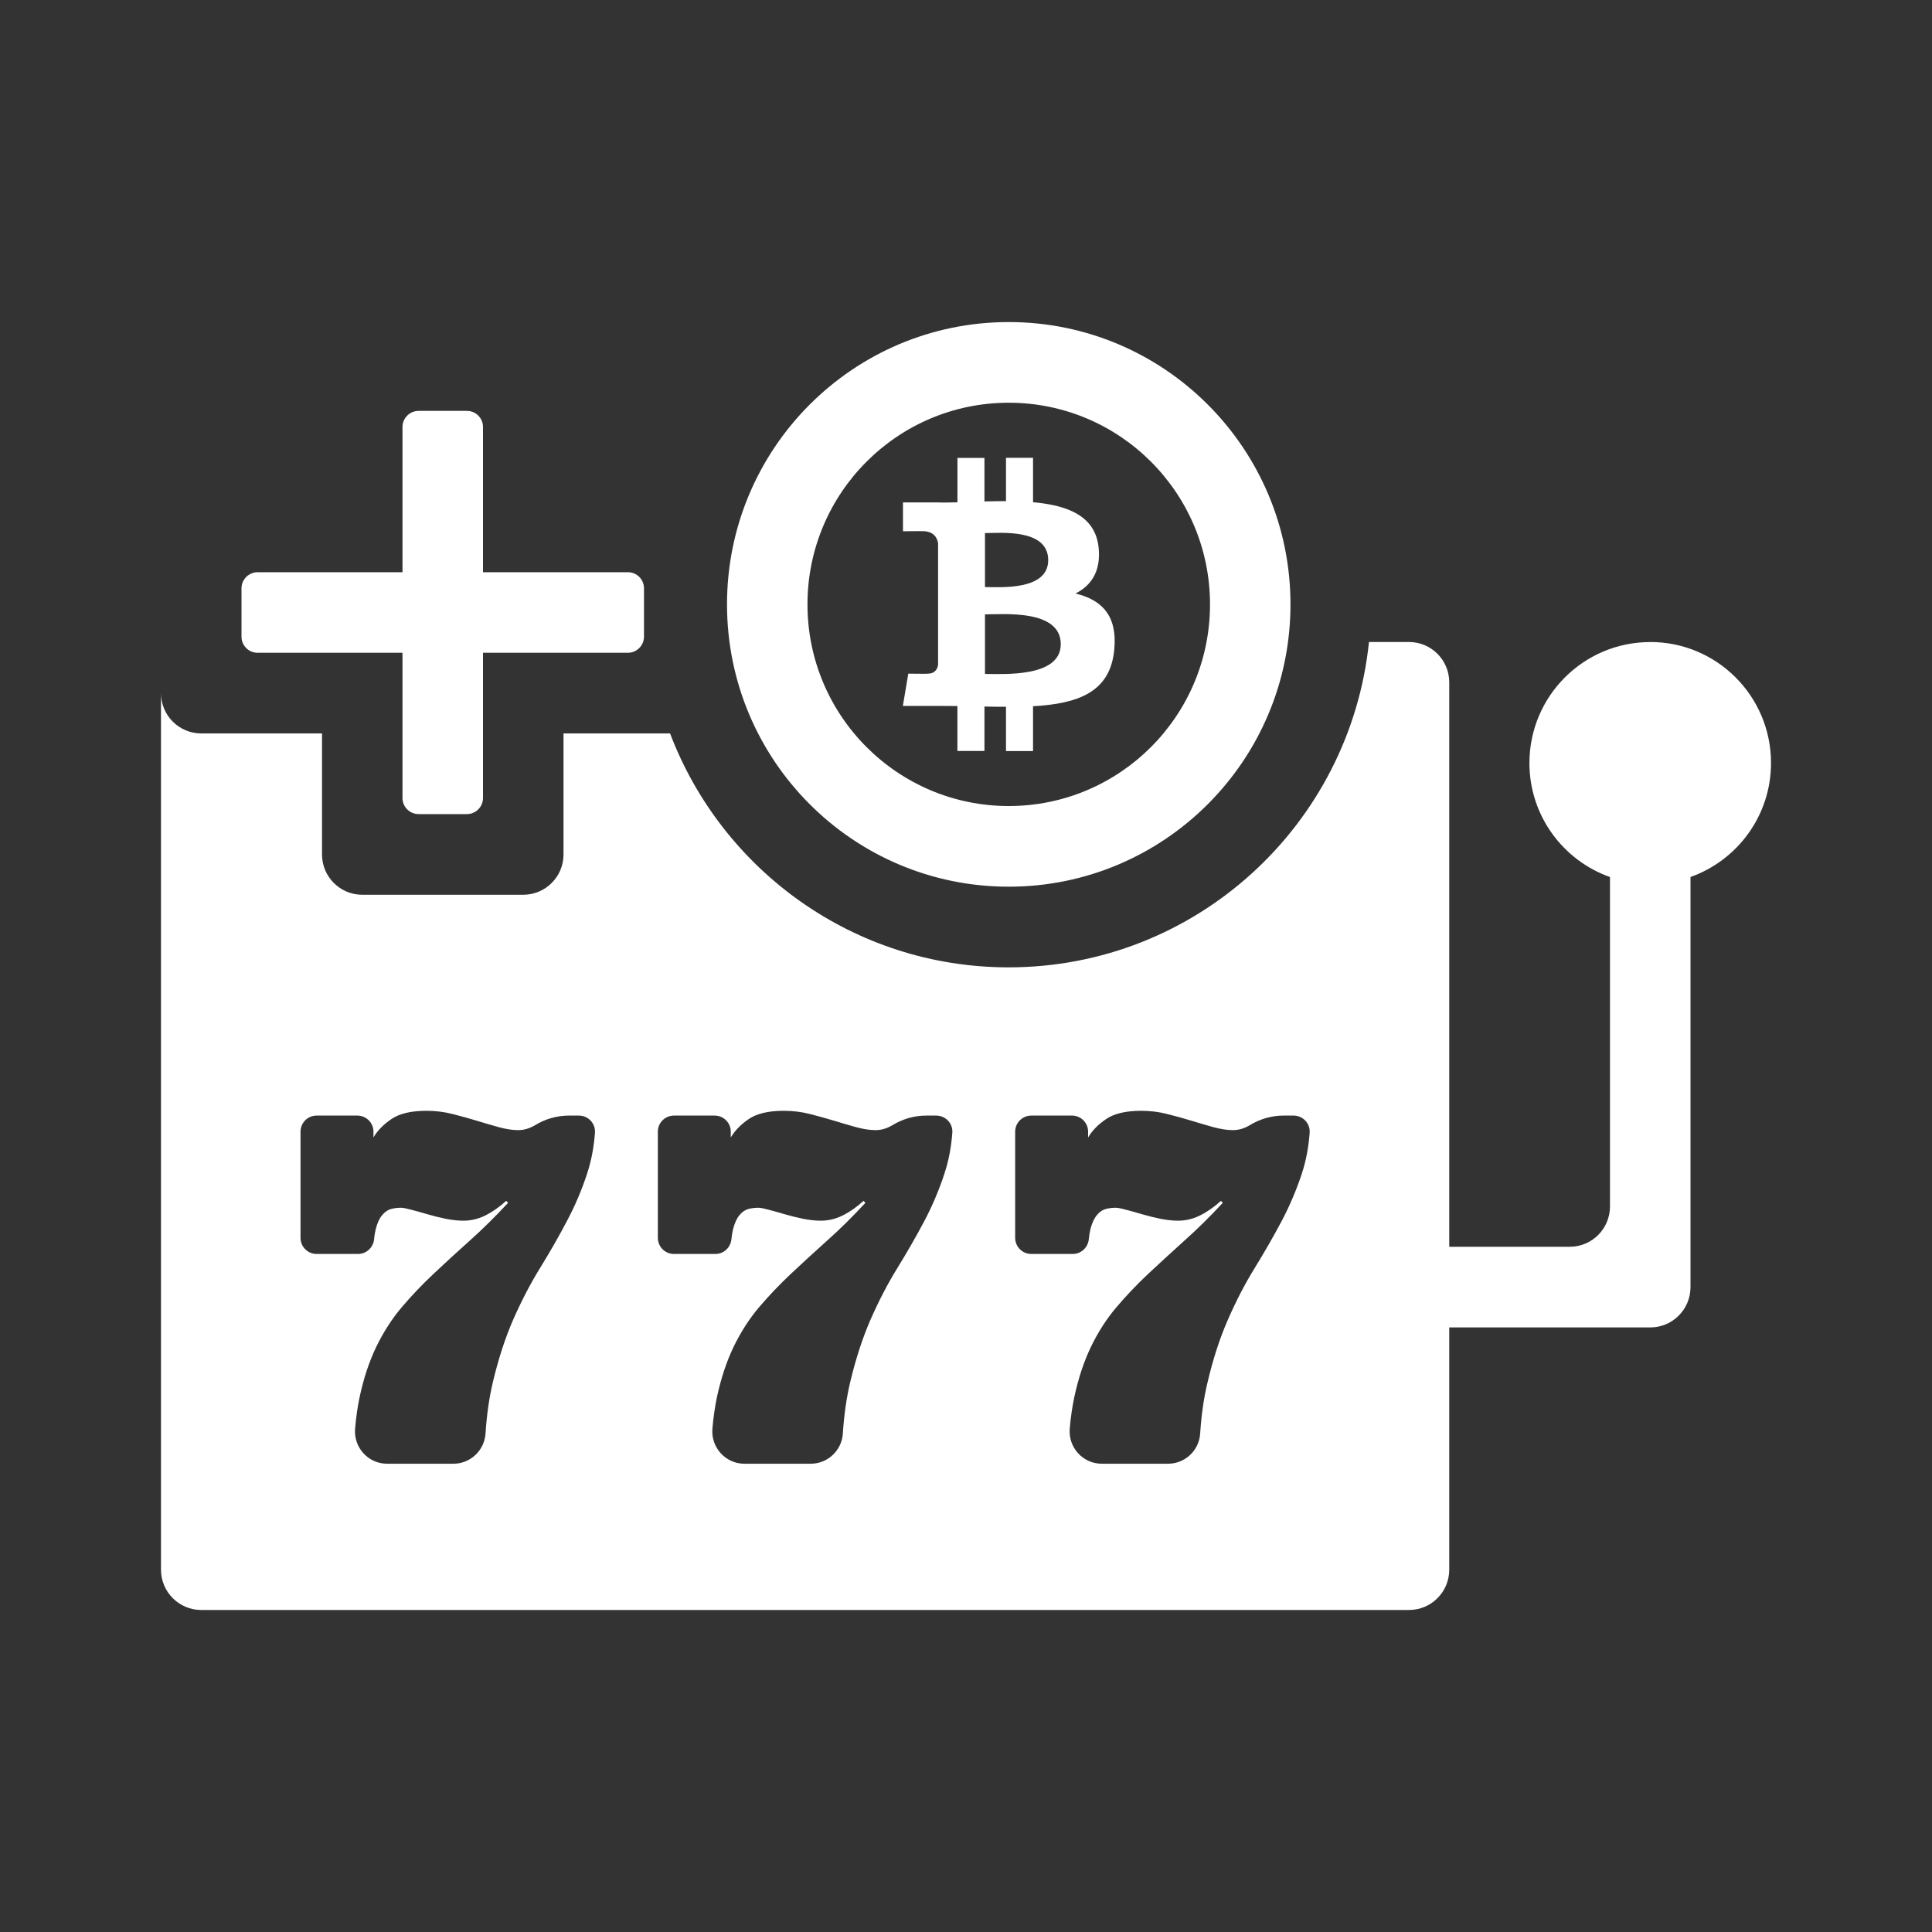 <svg width="40" height="40" viewBox="0 0 40 40" fill="none" xmlns="http://www.w3.org/2000/svg">
<rect x="0" y="0" width="40" height="40" fill="#333333" stroke="none"/>
<path d="M5.333 13.515H8.333V16.522C8.333 16.707 8.483 16.855 8.667 16.855H9.667C9.85 16.855 10 16.705 10 16.522V13.515H13C13.183 13.515 13.333 13.365 13.333 13.182V12.18C13.333 11.995 13.183 11.847 13 11.847H10V8.84C10 8.655 9.85 8.507 9.667 8.507H8.667C8.483 8.507 8.333 8.657 8.333 8.84V11.847H5.333C5.15 11.847 5 11.997 5 12.18V13.182C5 13.367 5.15 13.515 5.333 13.515ZM34.167 13.293C32.785 13.293 31.665 14.415 31.665 15.798C31.665 16.888 32.362 17.815 33.333 18.158V24.978C33.333 25.44 32.96 25.813 32.5 25.813H30.005V14.127C30.005 13.665 29.632 13.292 29.172 13.292H28.343C27.953 17.077 24.763 20.028 20.883 20.028C17.68 20.028 14.948 18.017 13.873 15.185H11.667V17.69C11.667 18.152 11.293 18.525 10.833 18.525H7.5C7.04 18.525 6.667 18.152 6.667 17.69V15.185H4.167C3.707 15.185 3.333 14.812 3.333 14.35V32.498C3.333 32.96 3.707 33.333 4.167 33.333H29.172C29.632 33.333 30.005 32.96 30.005 32.498V27.483H34.167C34.627 27.483 35 27.11 35 26.648V18.157C35.97 17.813 36.667 16.887 36.667 15.797C36.667 14.413 35.547 13.292 34.167 13.292V13.293ZM12.16 24.285C12.047 24.632 11.905 24.967 11.735 25.285C11.567 25.605 11.382 25.927 11.182 26.252C10.982 26.575 10.797 26.932 10.627 27.317C10.458 27.703 10.317 28.14 10.202 28.625C10.127 28.943 10.077 29.297 10.052 29.682C10.028 30.032 9.737 30.305 9.387 30.305H8.015C7.623 30.305 7.317 29.968 7.352 29.575C7.372 29.342 7.403 29.125 7.445 28.927C7.528 28.538 7.643 28.19 7.79 27.885C7.937 27.582 8.112 27.308 8.315 27.068C8.518 26.828 8.738 26.597 8.977 26.373C9.213 26.15 9.463 25.92 9.727 25.685C9.988 25.452 10.253 25.19 10.52 24.903L10.48 24.863C10.34 24.99 10.197 25.09 10.052 25.163C9.905 25.237 9.752 25.273 9.592 25.273C9.485 25.273 9.365 25.26 9.235 25.235C9.105 25.208 8.977 25.177 8.85 25.14C8.722 25.102 8.61 25.07 8.51 25.045C8.41 25.018 8.342 25.005 8.302 25.005C8.233 25.005 8.167 25.013 8.1 25.03C8.033 25.047 7.972 25.087 7.915 25.155C7.857 25.222 7.812 25.318 7.78 25.445C7.765 25.505 7.752 25.577 7.745 25.658C7.727 25.83 7.585 25.962 7.413 25.962H6.555C6.372 25.962 6.222 25.813 6.222 25.628V23.43C6.222 23.245 6.372 23.097 6.555 23.097H7.398C7.582 23.097 7.732 23.245 7.732 23.43V23.55C7.812 23.41 7.937 23.283 8.102 23.17C8.268 23.055 8.512 22.998 8.83 22.998C9.018 22.998 9.2 23.02 9.372 23.065C9.545 23.108 9.71 23.155 9.87 23.203C10.03 23.252 10.183 23.297 10.332 23.338C10.48 23.378 10.612 23.398 10.73 23.398C10.837 23.398 10.943 23.37 11.047 23.313C11.057 23.308 11.067 23.302 11.077 23.297C11.288 23.167 11.53 23.097 11.778 23.097H11.985C12.178 23.097 12.333 23.26 12.318 23.453C12.295 23.753 12.243 24.032 12.16 24.282V24.285ZM19.558 24.285C19.445 24.632 19.303 24.967 19.135 25.285C18.965 25.605 18.78 25.927 18.58 26.252C18.38 26.575 18.195 26.932 18.025 27.317C17.857 27.703 17.715 28.14 17.6 28.625C17.525 28.943 17.475 29.297 17.45 29.682C17.427 30.032 17.135 30.305 16.785 30.305H15.413C15.022 30.305 14.715 29.968 14.75 29.575C14.77 29.342 14.802 29.125 14.843 28.927C14.927 28.538 15.042 28.19 15.188 27.885C15.335 27.582 15.51 27.308 15.713 27.068C15.917 26.828 16.137 26.597 16.375 26.373C16.613 26.15 16.862 25.92 17.125 25.685C17.387 25.452 17.652 25.19 17.918 24.903L17.878 24.863C17.738 24.99 17.597 25.09 17.45 25.163C17.303 25.237 17.15 25.273 16.99 25.273C16.883 25.273 16.763 25.26 16.633 25.235C16.503 25.208 16.375 25.177 16.248 25.14C16.122 25.102 16.008 25.07 15.908 25.045C15.81 25.018 15.74 25.005 15.702 25.005C15.633 25.005 15.565 25.013 15.498 25.03C15.432 25.047 15.37 25.087 15.313 25.155C15.255 25.222 15.212 25.318 15.178 25.445C15.163 25.505 15.152 25.577 15.143 25.658C15.125 25.83 14.983 25.962 14.812 25.962H13.953C13.77 25.962 13.62 25.813 13.62 25.628V23.43C13.62 23.245 13.77 23.097 13.953 23.097H14.797C14.98 23.097 15.13 23.245 15.13 23.43V23.55C15.212 23.41 15.335 23.283 15.5 23.17C15.667 23.055 15.91 22.998 16.228 22.998C16.417 22.998 16.598 23.02 16.77 23.065C16.943 23.108 17.108 23.155 17.268 23.203C17.428 23.252 17.582 23.297 17.73 23.338C17.878 23.378 18.012 23.398 18.128 23.398C18.235 23.398 18.342 23.37 18.445 23.313C18.455 23.308 18.465 23.302 18.475 23.297C18.687 23.167 18.928 23.097 19.177 23.097H19.383C19.577 23.097 19.732 23.26 19.717 23.453C19.693 23.753 19.642 24.032 19.558 24.282V24.285ZM26.958 24.285C26.843 24.632 26.702 24.967 26.533 25.285C26.363 25.605 26.178 25.927 25.978 26.252C25.778 26.575 25.593 26.932 25.425 27.317C25.255 27.703 25.113 28.14 25 28.625C24.923 28.943 24.873 29.297 24.848 29.682C24.825 30.032 24.533 30.305 24.183 30.305H22.813C22.42 30.305 22.113 29.968 22.148 29.575C22.168 29.342 22.2 29.125 22.242 28.927C22.325 28.538 22.44 28.19 22.587 27.885C22.733 27.582 22.908 27.308 23.112 27.068C23.315 26.828 23.535 26.597 23.773 26.373C24.012 26.15 24.262 25.92 24.523 25.685C24.785 25.452 25.05 25.19 25.317 24.903L25.278 24.863C25.138 24.99 24.995 25.09 24.848 25.163C24.702 25.237 24.548 25.273 24.388 25.273C24.282 25.273 24.163 25.26 24.032 25.235C23.902 25.208 23.773 25.177 23.647 25.14C23.52 25.102 23.407 25.07 23.307 25.045C23.208 25.018 23.138 25.005 23.1 25.005C23.032 25.005 22.963 25.013 22.897 25.03C22.83 25.047 22.768 25.087 22.712 25.155C22.655 25.222 22.61 25.318 22.577 25.445C22.562 25.505 22.55 25.577 22.542 25.658C22.525 25.83 22.382 25.962 22.21 25.962H21.352C21.168 25.962 21.018 25.813 21.018 25.628V23.43C21.018 23.245 21.168 23.097 21.352 23.097H22.195C22.378 23.097 22.528 23.245 22.528 23.43V23.55C22.61 23.41 22.733 23.283 22.9 23.17C23.065 23.055 23.308 22.998 23.627 22.998C23.815 22.998 23.997 23.02 24.168 23.065C24.342 23.108 24.508 23.155 24.667 23.203C24.827 23.252 24.98 23.297 25.128 23.338C25.277 23.378 25.41 23.398 25.527 23.398C25.635 23.398 25.74 23.37 25.845 23.313C25.855 23.308 25.865 23.302 25.873 23.297C26.085 23.167 26.327 23.097 26.575 23.097H26.782C26.975 23.097 27.13 23.26 27.115 23.453C27.093 23.753 27.04 24.032 26.958 24.282V24.285ZM20.885 18.358C24.107 18.358 26.718 15.742 26.718 12.513C26.718 9.285 24.107 6.668 20.885 6.668C17.663 6.668 15.052 9.285 15.052 12.513C15.052 15.742 17.663 18.358 20.885 18.358ZM20.885 8.338C23.187 8.338 25.052 10.208 25.052 12.513C25.052 14.818 23.187 16.688 20.885 16.688C18.583 16.688 16.718 14.818 16.718 12.513C16.718 10.208 18.583 8.338 20.885 8.338ZM19.1 10.997C19.327 10.997 19.4 11.128 19.422 11.242V12.29V13.762C19.412 13.833 19.37 13.947 19.212 13.947C19.218 13.953 18.805 13.947 18.805 13.947L18.693 14.615H19.422C19.557 14.615 19.69 14.617 19.822 14.618V15.548H20.382V14.628C20.535 14.632 20.683 14.633 20.828 14.633V15.55H21.388V14.622C22.328 14.568 22.988 14.33 23.07 13.447C23.137 12.735 22.802 12.417 22.267 12.288C22.592 12.123 22.793 11.832 22.747 11.347C22.683 10.683 22.11 10.462 21.388 10.398V9.478H20.828V10.375C20.682 10.375 20.532 10.378 20.382 10.382V9.48H19.823V10.4C19.702 10.402 19.583 10.405 19.467 10.405V10.402H18.695V11C18.695 11 19.108 10.992 19.102 11L19.1 10.997ZM20.393 11.037C20.708 11.037 21.702 10.937 21.702 11.597C21.702 12.23 20.71 12.155 20.393 12.155V11.037ZM20.393 12.72C20.772 12.72 21.962 12.61 21.962 13.337C21.962 14.032 20.772 13.953 20.393 13.953V12.72Z" fill="white"/>
</svg>

